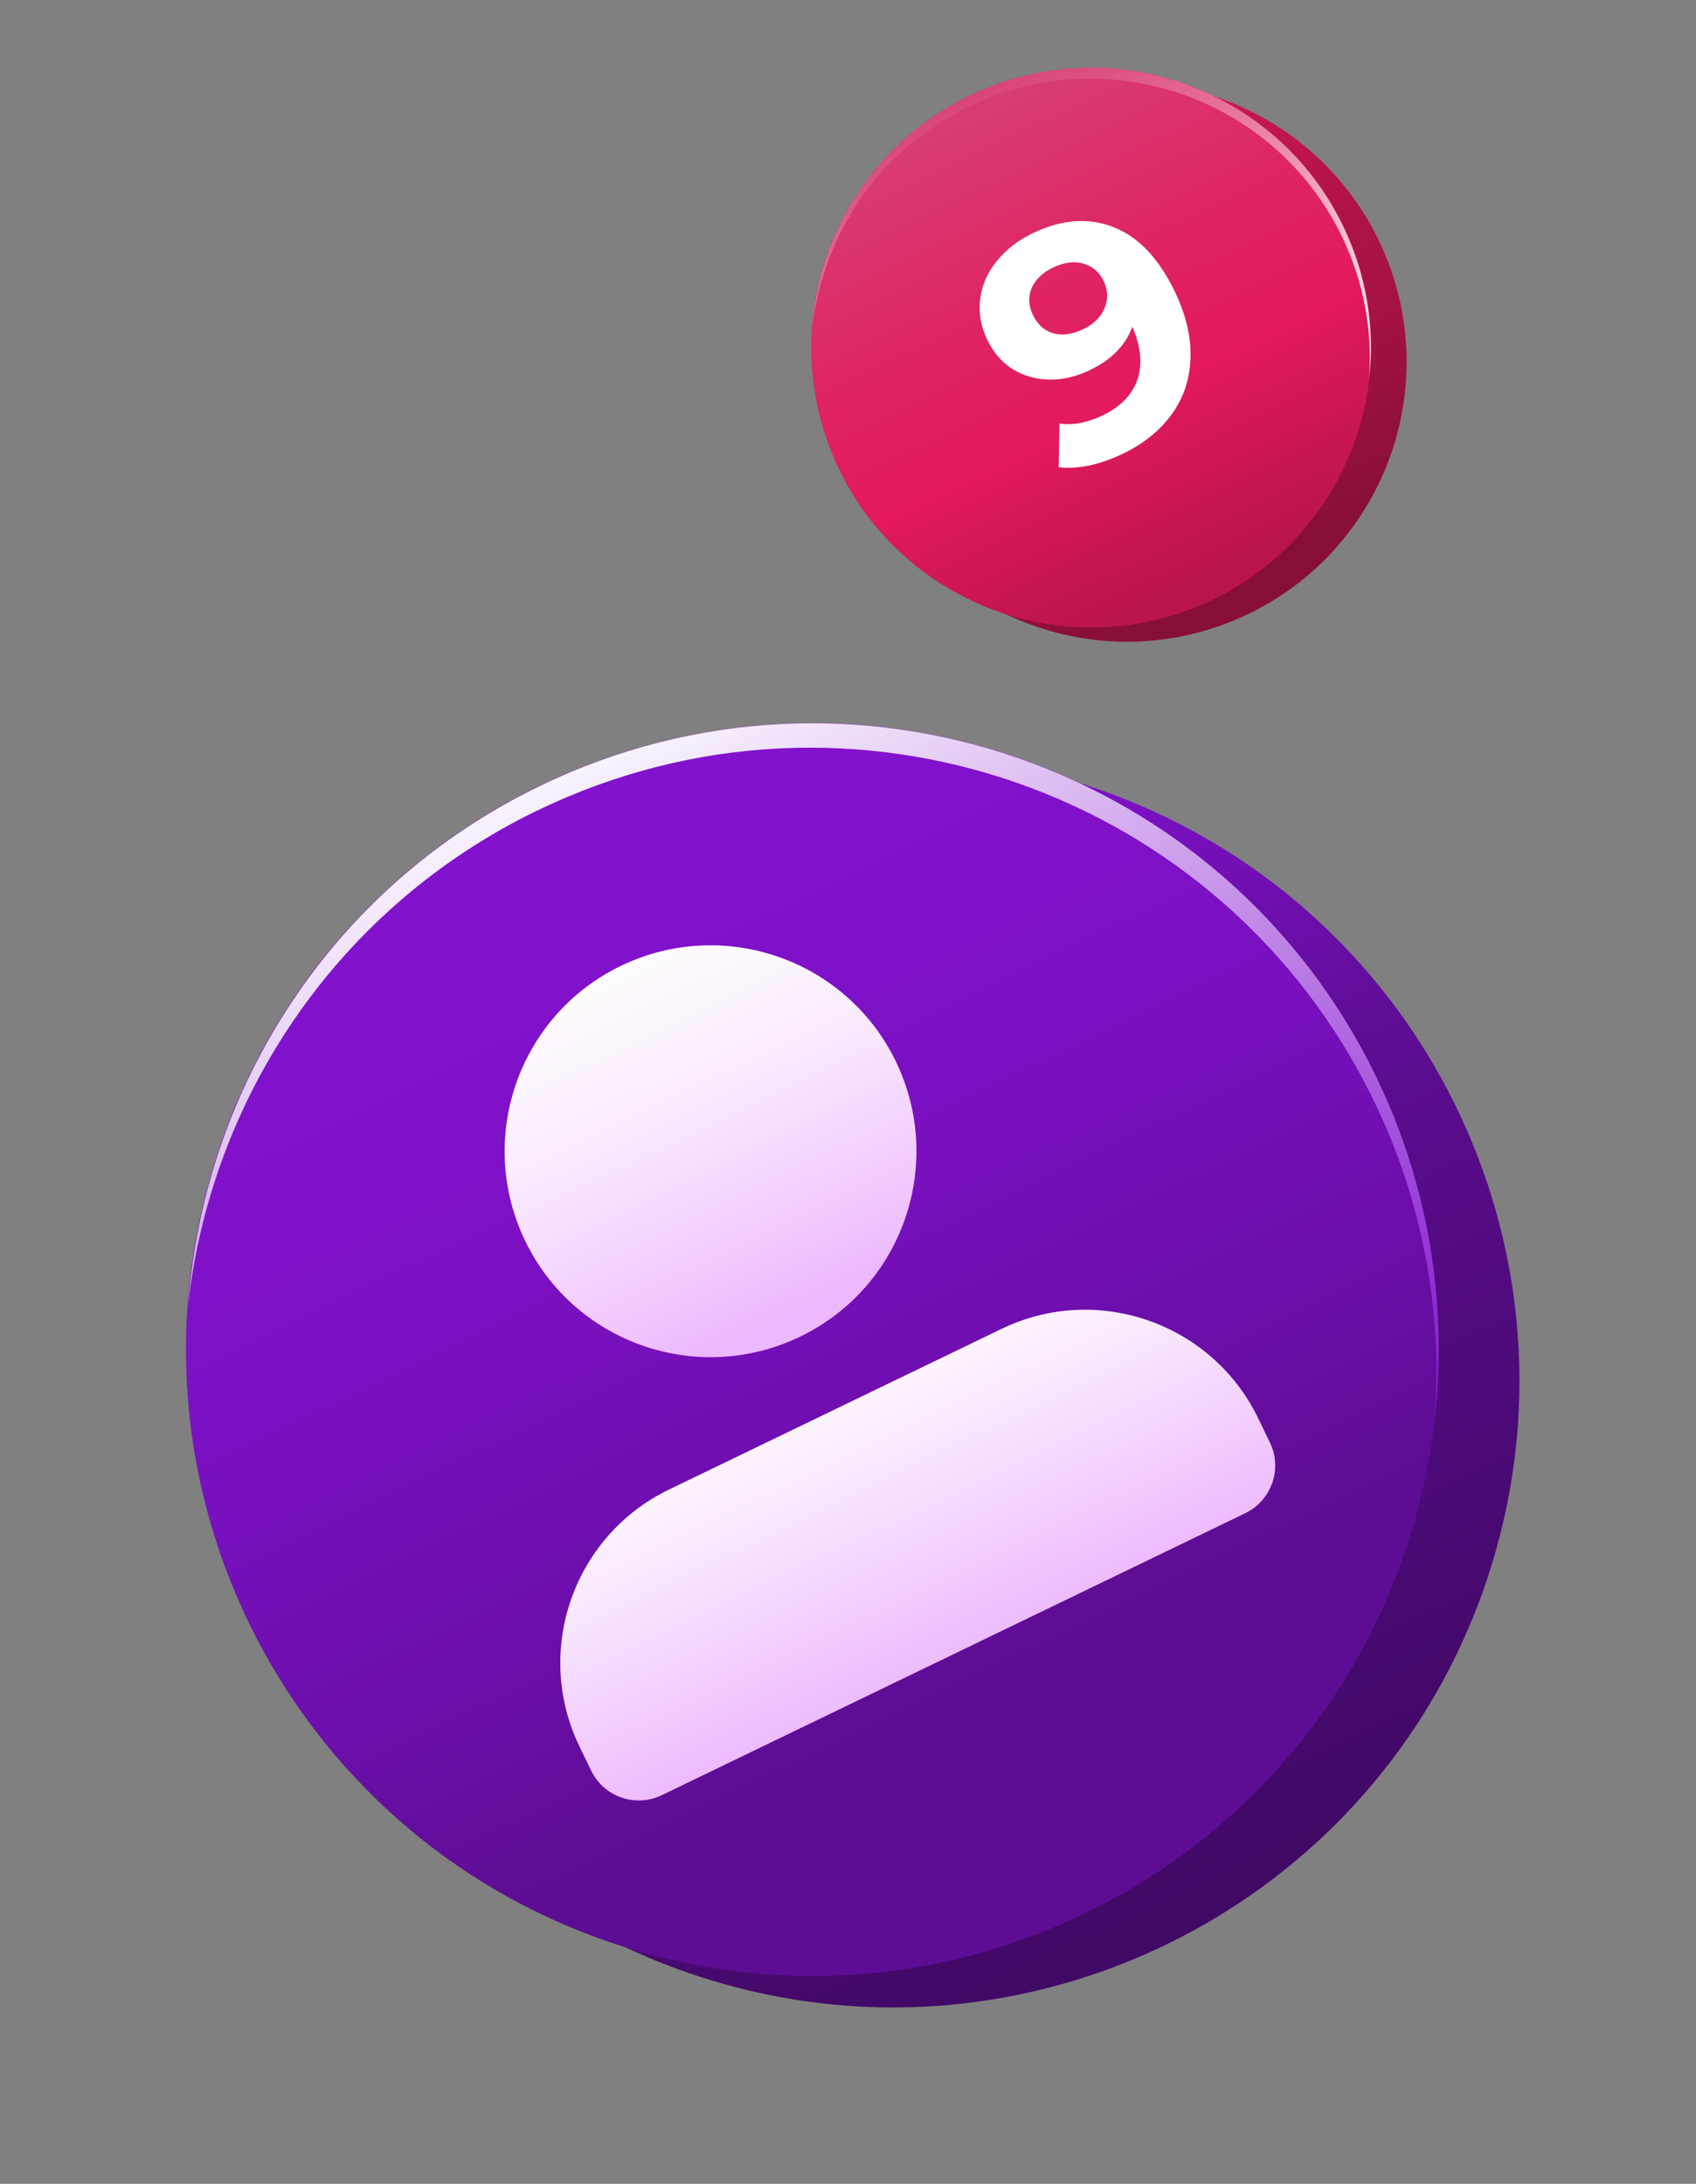 <?xml version="1.0" encoding="UTF-8"?> <svg xmlns="http://www.w3.org/2000/svg" width="80" height="103" viewBox="0 0 80 103" fill="none"><rect x="0" y="0" width="80" height="103" fill="#808080" stroke="none"/><path d="M57.824 29.412C64.637 26.834 68.071 19.222 65.494 12.408C62.916 5.595 55.304 2.161 48.49 4.738C41.677 7.315 38.243 14.928 40.82 21.741C43.397 28.555 51.01 31.989 57.824 29.412Z" fill="url(#paint0_linear_372_285)"></path><path d="M55.199 29.055C62.192 26.994 66.189 19.654 64.127 12.661C62.065 5.669 54.725 1.672 47.732 3.734C40.74 5.796 36.743 13.136 38.805 20.128C40.867 27.121 48.207 31.117 55.199 29.055Z" fill="url(#paint1_linear_372_285)"></path><g style="mix-blend-mode:overlay"><path d="M45.681 5.023C52.241 1.853 60.131 4.603 63.301 11.163C64.341 13.313 64.741 15.613 64.581 17.843C64.851 15.463 64.471 12.973 63.351 10.653C60.181 4.093 52.291 1.343 45.731 4.513C41.321 6.643 38.641 10.903 38.311 15.463C38.801 11.103 41.441 7.083 45.681 5.033V5.023Z" fill="url(#paint2_linear_372_285)"></path></g><path d="M48.703 11.006C50.069 10.345 51.341 10.247 52.517 10.711C53.689 11.165 54.652 12.174 55.407 13.736C55.941 14.842 56.19 15.892 56.154 16.884C56.127 17.872 55.835 18.753 55.28 19.526C54.724 20.299 53.954 20.924 52.968 21.4C52.447 21.651 51.923 21.836 51.395 21.954C50.862 22.062 50.377 22.09 49.939 22.038L49.974 19.974C50.605 20.07 51.293 19.939 52.037 19.579C52.864 19.179 53.403 18.621 53.653 17.904C53.898 17.177 53.817 16.345 53.41 15.406C53.107 16.275 52.439 16.959 51.407 17.457C50.784 17.759 50.157 17.907 49.524 17.903C48.891 17.899 48.316 17.741 47.798 17.43C47.276 17.108 46.869 16.646 46.577 16.041C46.262 15.39 46.149 14.74 46.236 14.09C46.324 13.44 46.583 12.85 47.015 12.32C47.452 11.776 48.015 11.338 48.703 11.006ZM51.094 15.527C51.587 15.289 51.922 14.961 52.098 14.543C52.279 14.112 52.267 13.682 52.06 13.254C51.853 12.826 51.531 12.552 51.094 12.431C50.666 12.305 50.188 12.37 49.658 12.626C49.174 12.86 48.842 13.181 48.661 13.589C48.489 13.993 48.511 14.418 48.727 14.865C48.942 15.311 49.264 15.597 49.692 15.723C50.124 15.835 50.592 15.77 51.094 15.527Z" fill="white"></path><path d="M70.122 74.555C75.326 59.093 67.009 42.34 51.547 37.136C36.084 31.933 19.331 40.249 14.128 55.711C8.924 71.174 17.24 87.927 32.703 93.131C48.165 98.334 64.918 90.018 70.122 74.555Z" fill="url(#paint3_linear_372_285)"></path><path d="M66.288 73.151C71.535 57.703 63.265 40.927 47.818 35.68C32.37 30.433 15.594 38.703 10.347 54.15C5.1 69.598 13.369 86.374 28.817 91.621C44.265 96.868 61.041 88.599 66.288 73.151Z" fill="url(#paint4_linear_372_285)"></path><g style="mix-blend-mode:overlay"><path d="M25.381 38.213C40.071 31.113 57.731 37.273 64.821 51.953C67.151 56.773 68.041 61.913 67.681 66.893C68.271 61.553 67.431 55.993 64.921 50.803C57.821 36.113 40.161 29.963 25.481 37.063C15.611 41.833 9.611 51.363 8.871 61.563C9.961 51.803 15.881 42.803 25.371 38.213H25.381Z" fill="url(#paint5_linear_372_285)"></path></g><path d="M42.261 50.073C44.591 54.903 42.571 60.713 37.741 63.043C32.911 65.373 27.101 63.353 24.771 58.523C22.441 53.693 24.461 47.883 29.291 45.553C34.121 43.223 39.931 45.243 42.261 50.073Z" fill="url(#paint6_linear_372_285)"></path><path d="M31.563 70.252L47.239 62.678C51.749 60.498 57.176 62.396 59.351 66.898L59.904 68.042C60.5 69.275 59.979 70.771 58.745 71.367L31.211 84.672C29.977 85.268 28.482 84.746 27.886 83.513L27.333 82.37C25.153 77.859 27.052 72.432 31.554 70.257L31.563 70.252Z" fill="url(#paint7_linear_372_285)"></path><defs><linearGradient id="paint0_linear_372_285" x1="46.865" y1="4.046" x2="58.543" y2="28.213" gradientUnits="userSpaceOnUse"><stop stop-color="#E3195C"></stop><stop offset="0.01" stop-color="#E1185B"></stop><stop offset="0.28" stop-color="#C1154E"></stop><stop offset="0.5" stop-color="#AD1245"></stop><stop offset="0.65" stop-color="#A61243"></stop><stop offset="0.96" stop-color="#870F37"></stop></linearGradient><linearGradient id="paint1_linear_372_285" x1="45.174" y1="3.375" x2="56.856" y2="27.55" gradientUnits="userSpaceOnUse"><stop stop-color="#D64179"></stop><stop offset="0.41" stop-color="#DF2464"></stop><stop offset="0.66" stop-color="#E3195C"></stop><stop offset="0.71" stop-color="#DB1859"></stop><stop offset="0.99" stop-color="#BA154B"></stop></linearGradient><linearGradient id="paint2_linear_372_285" x1="55.612" y1="22.961" x2="46.119" y2="3.314" gradientUnits="userSpaceOnUse"><stop stop-color="white"></stop><stop offset="0.13" stop-color="white" stop-opacity="0.9"></stop><stop offset="0.41" stop-color="white" stop-opacity="0.63"></stop><stop offset="0.81" stop-color="white" stop-opacity="0.2"></stop><stop offset="0.99" stop-color="white" stop-opacity="0"></stop></linearGradient><linearGradient id="paint3_linear_372_285" x1="28.039" y1="35.998" x2="54.183" y2="90.102" gradientUnits="userSpaceOnUse"><stop stop-color="#8312CF"></stop><stop offset="0.12" stop-color="#8011CA"></stop><stop offset="0.24" stop-color="#7810BE"></stop><stop offset="0.36" stop-color="#6A0EA9"></stop><stop offset="0.46" stop-color="#5D0D93"></stop><stop offset="0.69" stop-color="#500B7E"></stop><stop offset="1" stop-color="#410966"></stop></linearGradient><linearGradient id="paint4_linear_372_285" x1="24.241" y1="34.524" x2="50.385" y2="88.629" gradientUnits="userSpaceOnUse"><stop offset="0.05" stop-color="#8312CF"></stop><stop offset="0.25" stop-color="#8011CA"></stop><stop offset="0.45" stop-color="#7810BE"></stop><stop offset="0.66" stop-color="#6A0EA9"></stop><stop offset="0.83" stop-color="#5D0D93"></stop></linearGradient><linearGradient id="paint5_linear_372_285" x1="47.617" y1="78.379" x2="26.36" y2="34.386" gradientUnits="userSpaceOnUse"><stop stop-color="#8312CF"></stop><stop offset="0.14" stop-color="#902CD4"></stop><stop offset="0.44" stop-color="#B471E2"></stop><stop offset="0.87" stop-color="#EDDDF8"></stop><stop offset="1" stop-color="white"></stop></linearGradient><linearGradient id="paint6_linear_372_285" x1="28.785" y1="44.509" x2="44.639" y2="77.319" gradientUnits="userSpaceOnUse"><stop stop-color="white"></stop><stop offset="0.11" stop-color="#FDF7FE"></stop><stop offset="0.27" stop-color="#F8E4FE"></stop><stop offset="0.47" stop-color="#F0C4FD"></stop><stop offset="0.53" stop-color="#EDB8FD"></stop></linearGradient><linearGradient id="paint7_linear_372_285" x1="29.49" y1="45.943" x2="45.348" y2="78.762" gradientUnits="userSpaceOnUse"><stop offset="0.55" stop-color="white"></stop><stop offset="0.75" stop-color="#F7E2FE"></stop><stop offset="1" stop-color="#EDB8FD"></stop></linearGradient></defs></svg> 
